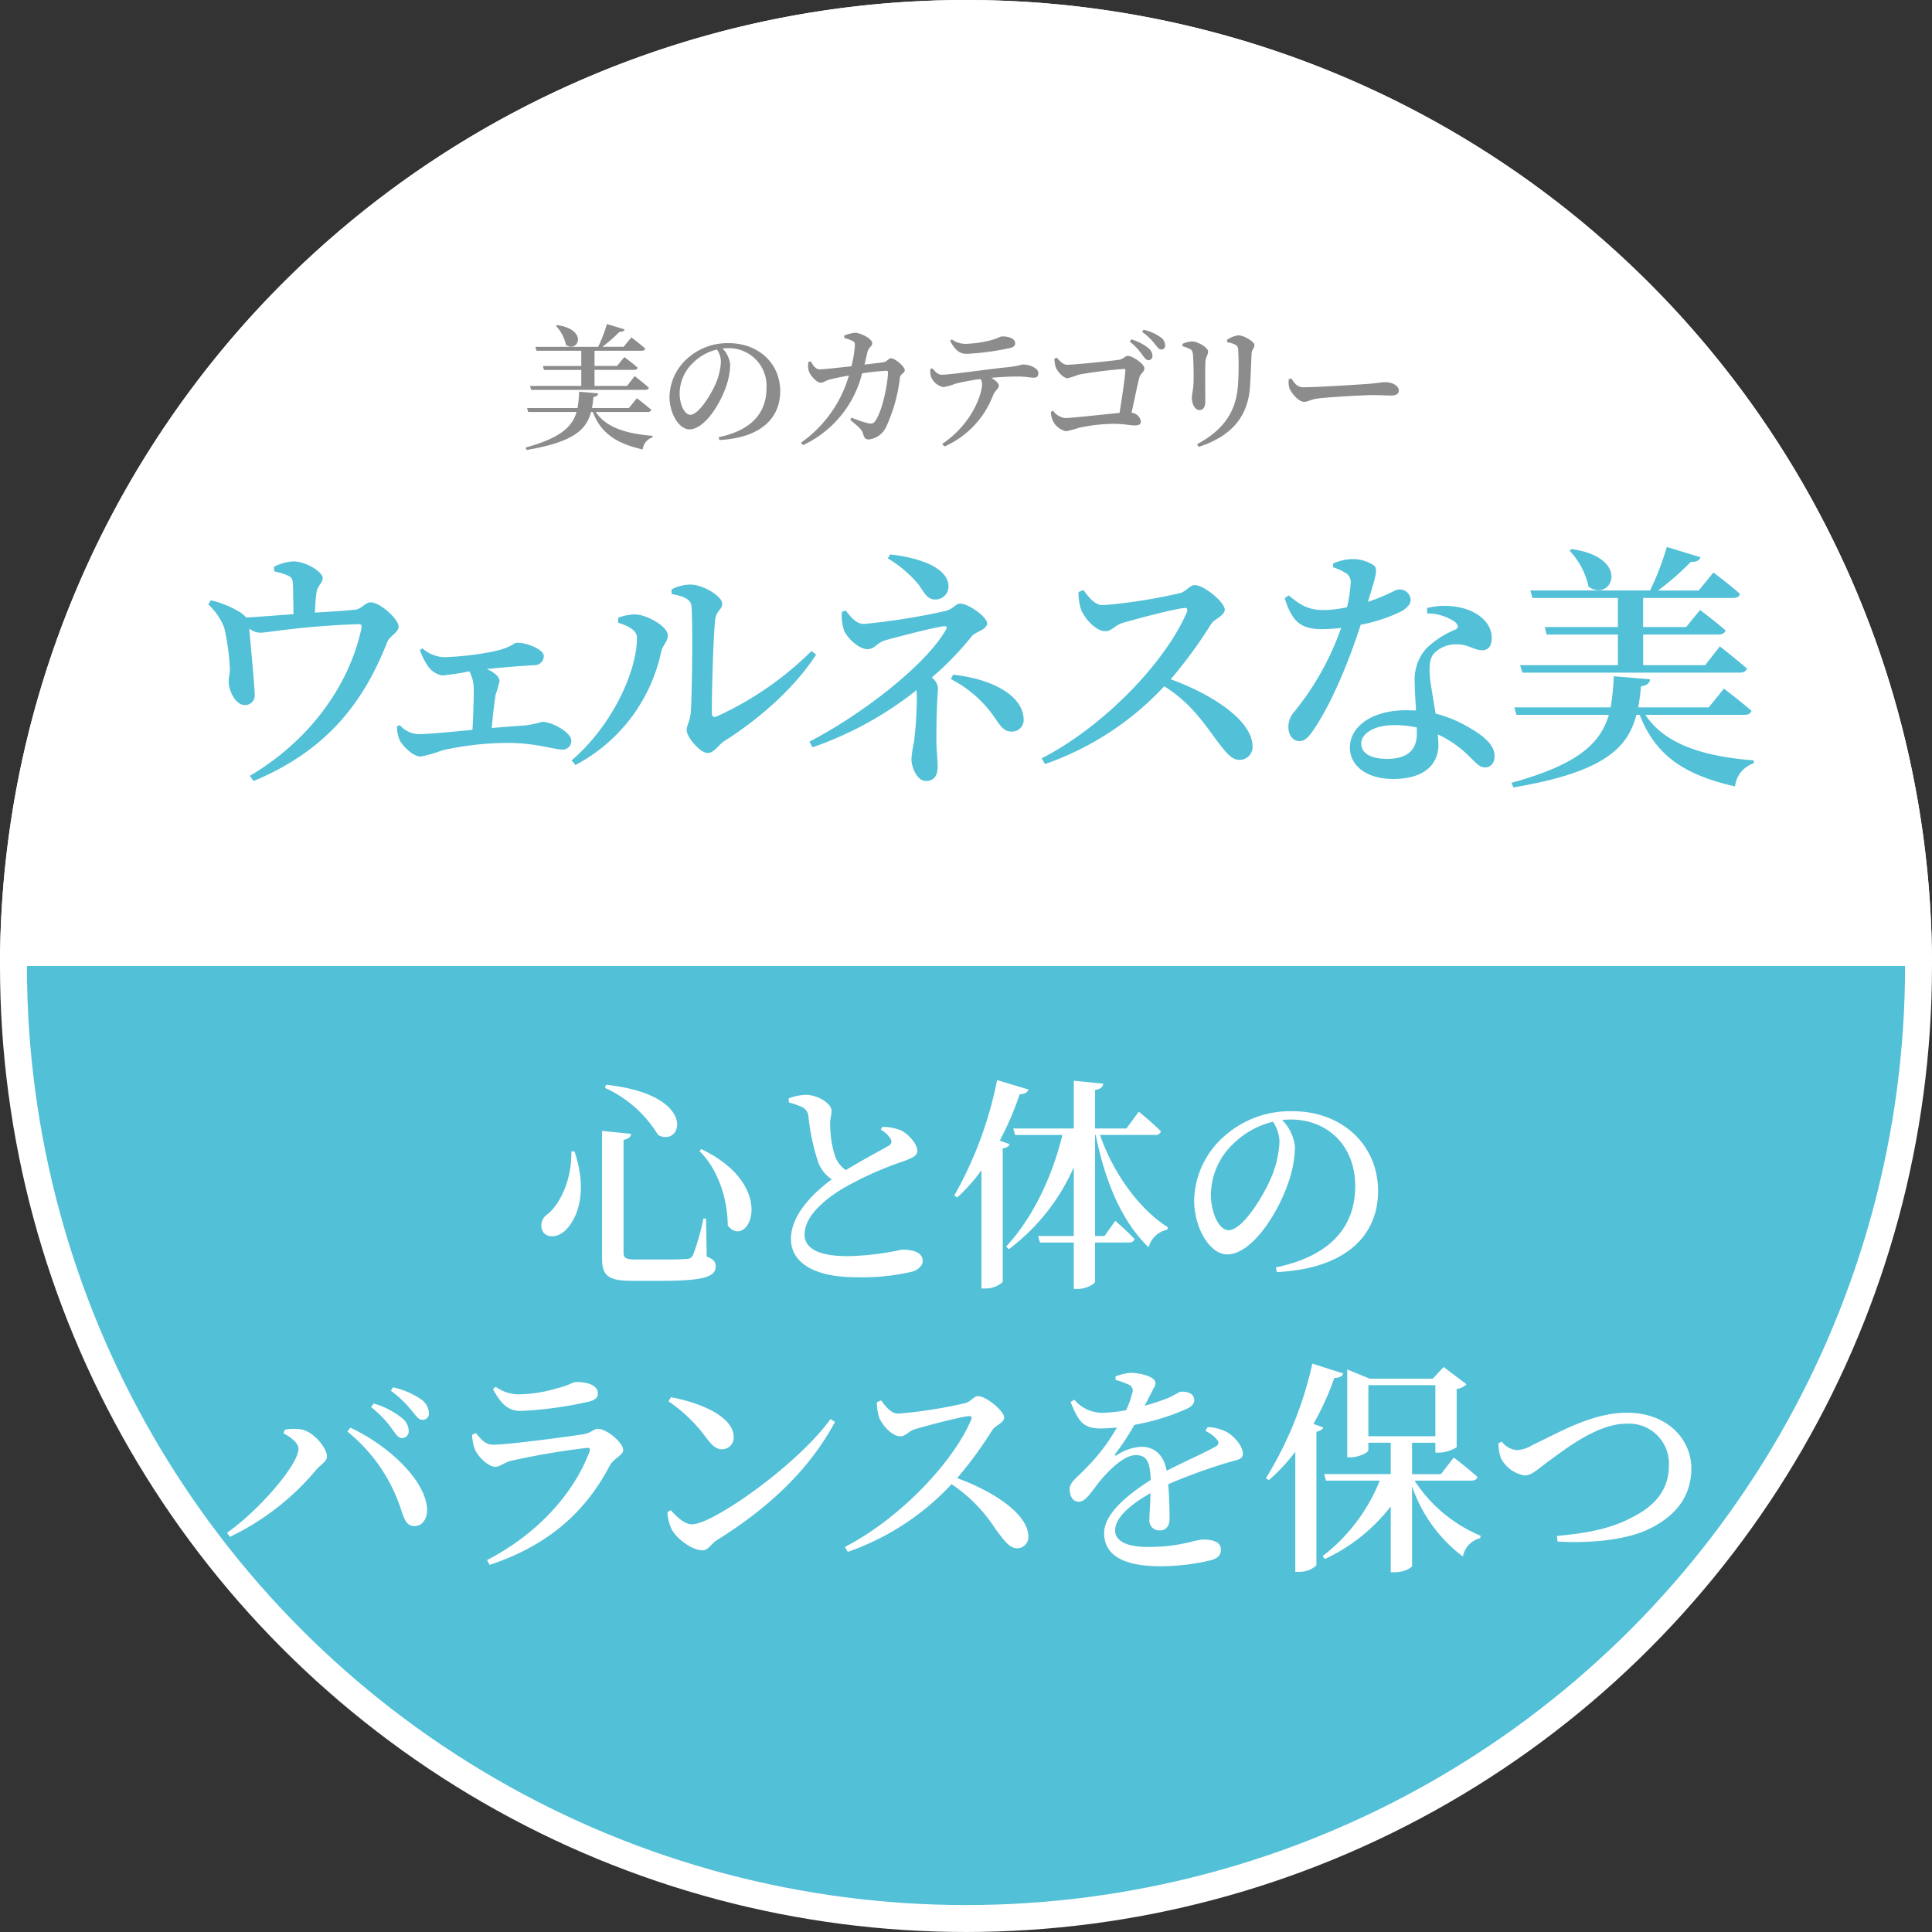 <?xml version="1.0" encoding="utf-8"?>
<svg xmlns="http://www.w3.org/2000/svg" width="286.951" height="286.951" viewBox="0 0 286.951 286.951">
  <rect x="0" y="0" width="286.951" height="286.951" fill="#333333" stroke="none"/>
  <defs>
    <style>
      .cls-1, .cls-3 {
        fill: #52c0d7;
      }

      .cls-1, .cls-2 {
        stroke: #fff;
        stroke-miterlimit: 10;
        stroke-width: 4px;
      }

      .cls-2, .cls-5 {
        fill: #fff;
      }

      .cls-4 {
        fill: #8c8c8c;
      }
    </style>
  </defs>
  <g id="グループ_2881" data-name="グループ 2881" transform="translate(-804.316 -6266.56)">
    <circle id="楕円形_785" data-name="楕円形 785" class="cls-1" cx="141.475" cy="141.475" r="141.475" transform="translate(806.316 6268.56)"/>
    <path id="パス_6329" data-name="パス 6329" class="cls-2" d="M806.316,6410.035a141.475,141.475,0,0,1,282.951,0"/>
    <g id="グループ_2877" data-name="グループ 2877">
      <path id="パス_6330" data-name="パス 6330" class="cls-3" d="M838.276,6367.839c-.039-.421.152-1.071.191-1.8a34.823,34.823,0,0,0-.842-6.233,9.4,9.4,0,0,0-2.37-3.479l.382-.612a15.158,15.158,0,0,1,3.977,1.567,4.222,4.222,0,0,1,1.262.995c2.141-.115,4.818-.344,7.036-.5l-.077-4.245c-.038-.8-.076-1.147-.688-1.453a9.148,9.148,0,0,0-2.1-.65l-.038-.688a7.3,7.3,0,0,1,2.829-.8c1.989,0,4.4,1.606,4.4,2.447,0,.88-.765,1.033-.918,2.218-.115.765-.191,1.912-.23,2.944,2.218-.153,4.666-.268,6.119-.459.764-.114,1.414-1.07,2.141-1.07,1.453,0,4.168,2.524,4.168,3.594,0,.88-1.338,1.415-1.683,2.294-3.709,9.484-9.406,16.29-19.845,20.649l-.574-.764c8.527-5.01,14.646-13.04,16.557-21.8.115-.612.038-.765-.535-.727-8.6.306-13.269,1.262-14.454,1.262a2.66,2.66,0,0,1-1.644-.612c.152,1.912.8,8.642.8,9.751a1.412,1.412,0,0,1-1.454,1.606C839.346,6371.318,838.314,6369.215,838.276,6367.839Z"/>
      <path id="パス_6331" data-name="パス 6331" class="cls-3" d="M867.758,6365.315a9.091,9.091,0,0,1-1.07-2.218l.382-.23a5.17,5.17,0,0,0,3.174,1.3,44.019,44.019,0,0,0,6.309-.651c3.862-.65,3.9-1.491,4.589-1.491,1.529,0,3.938,1.033,3.938,1.95a1.351,1.351,0,0,1-1.415,1.377c-1.108.076-3.785.229-7.035.574,1.07.5,1.873,1.108,1.873,1.8a15.132,15.132,0,0,1-.573,1.988c-.192,1.186-.421,3.1-.574,4.971,1.912-.153,3.709-.306,5.009-.382a18.842,18.842,0,0,0,2.486-.536c1.491,0,4.321,1.606,4.321,2.792a1.285,1.285,0,0,1-1.339,1.338c-1.108,0-3.9-.956-7.8-.994a44.536,44.536,0,0,0-10.057,1.109,17.363,17.363,0,0,1-3.212.917c-1.109,0-2.791-1.682-3.135-2.562a4.948,4.948,0,0,1-.345-1.95l.421-.153a3.82,3.82,0,0,0,2.791,1.339c1.262,0,4.551-.306,7.992-.65.115-1.874.191-4.283.191-5.813a5.483,5.483,0,0,0-.65-2.867,37.848,37.848,0,0,1-4.053.612A3.332,3.332,0,0,1,867.758,6365.315Z"/>
      <path id="パス_6332" data-name="パス 6332" class="cls-3" d="M898.923,6361.261c0-1.223-1.644-1.835-2.791-2.217v-.727a7.076,7.076,0,0,1,2.638-.5c1.606.077,4.742,1.759,4.742,3.135,0,.918-.8,1.453-.994,2.409a24.856,24.856,0,0,1-12.734,16.826l-.573-.689C895.138,6374.454,898.923,6366.385,898.923,6361.261Zm7.38,13.767c0-.766.459-1.186.612-2.677.153-1.989.344-12.007.115-15.678-.038-1.033-1.071-1.568-2.945-1.874l-.038-.688a5.978,5.978,0,0,1,2.83-.726c1.835,0,4.7,1.72,4.7,2.829,0,.918-.879,1.032-1.032,2.371-.268,2.027-.536,11.089-.5,13.881,0,.535.267.688.726.5a48.4,48.4,0,0,0,14.072-9.713l.688.535c-3.25,5.048-8.718,9.751-13.651,12.849-.88.573-1.491,1.758-2.447,1.758C908.254,6378.392,906.3,6375.983,906.3,6375.028Z"/>
      <path id="パス_6333" data-name="パス 6333" class="cls-3" d="M939.686,6379.31a16.177,16.177,0,0,1,.382-2.524,57.2,57.2,0,0,0,.421-6.653l-.038-1.071A52.235,52.235,0,0,1,925,6377.551l-.459-.841c7.839-4.054,17.284-11.4,20.229-16.557.267-.459.229-.612-.268-.574-1.262.115-6.768,1.53-8.757,2.1-1.223.383-1.529,1.3-2.562,1.3-1.147.038-2.982-1.491-3.518-2.829a6.994,6.994,0,0,1-.306-2.715l.574-.192c.765.994,1.568,1.989,2.715,1.989a98.43,98.43,0,0,0,12.045-1.912c1.338-.344,1.53-1.109,2.218-1.109,1.224,0,4.015,1.95,4.015,2.944,0,.918-1.759,1.262-2.256,1.874a44.5,44.5,0,0,1-5.965,6.156,2.216,2.216,0,0,1,.917,1.492c0,.955-.229,2.371-.229,7.839,0,1.338.191,2.944.191,3.785,0,1.033-.229,2.256-1.759,2.256C940.527,6382.56,939.686,6380.5,939.686,6379.31Zm1.07-25.925a17.926,17.926,0,0,0-4.588-3.9l.382-.574c4.168.459,8.642,1.912,8.642,4.78a1.926,1.926,0,0,1-1.95,1.912C942.095,6355.6,941.713,6354.8,940.756,6353.385Zm11.587,20.189a17.718,17.718,0,0,0-6.807-6.156l.345-.65c5.735.612,10.477,3.1,10.477,6.73a1.722,1.722,0,0,1-1.759,1.72C953.758,6375.218,953.261,6374.913,952.343,6373.574Z"/>
      <path id="パス_6334" data-name="パス 6334" class="cls-3" d="M984.732,6376.136c-2.065-2.868-3.977-5.43-7.495-7.647a43.726,43.726,0,0,1-17.705,11.547l-.5-.84c9.024-4.627,18.278-14.072,21.567-21.72.191-.535-.039-.65-.459-.612-2.027.268-7.113,1.644-9.1,2.218-1.224.382-1.529,1.223-2.562,1.223-1.453,0-3.135-1.988-3.594-3.212a8.094,8.094,0,0,1-.383-2.6l.727-.306c.765,1.033,1.644,2.257,2.944,2.257a79.492,79.492,0,0,0,11.434-1.8c.879-.229,1.453-1.185,2.141-1.185,1.415,0,4.474,2.562,4.474,3.632,0,.918-1.53,1.415-1.989,2.1a68.046,68.046,0,0,1-6.041,8.259c6.232,2.256,12.159,6.157,12.159,9.98a1.908,1.908,0,0,1-1.911,1.989C987.141,6379.425,986.338,6378.239,984.732,6376.136Z"/>
      <path id="パス_6335" data-name="パス 6335" class="cls-3" d="M995.132,6355.411l.574-.421c1.644,1.3,2.715,2.18,5.238,2.18a17.254,17.254,0,0,0,3.442-.421,21.13,21.13,0,0,0,.535-3.556,1.537,1.537,0,0,0-.879-1.606,8.021,8.021,0,0,0-1.721-.765v-.573a7.661,7.661,0,0,1,2.753-.65,5.706,5.706,0,0,1,3.212.879c.765.5.421,1.491-.8,5.469,3.136-1.033,4.015-1.836,4.627-1.836a1.626,1.626,0,0,1,1.721,1.529c0,.765-.688,1.262-1.224,1.644a23.636,23.636,0,0,1-6.194,2.065c-1.262,3.939-3.748,10.669-6.769,15.258-.8,1.223-1.414,2.027-2.332,2.027-1.071,0-1.644-1.033-1.644-2.1a3.371,3.371,0,0,1,.841-2.218,41.252,41.252,0,0,0,7-12.5,25.11,25.11,0,0,1-2.829.192C997.618,6360,996.241,6359.006,995.132,6355.411Zm9.675,22.178c0-2.982,3.059-5.544,8.412-5.544l1.415.038c-.076-1.377-.191-2.791-.191-4.015a7.019,7.019,0,0,1,1.682-5.162,13.4,13.4,0,0,1,4.436-2.868c.459-.306.306-.727-.191-1.147a7.409,7.409,0,0,0-4.092-1.224v-.8a10.777,10.777,0,0,1,5.66.115c2.485.8,3.938,2.447,3.938,4.321,0,1.108-.421,1.835-1.415,1.835-1.262,0-2.1-.956-4.015-.879a4.53,4.53,0,0,0-3.174,1.376c-.688.841-.688,2.1-.573,3.556.115,1.109.5,3.213.841,5.354a18.992,18.992,0,0,1,5.277,2.256c2.18,1.262,3.48,2.6,3.48,4.015,0,1.185-.65,1.72-1.415,1.72-.956,0-1.491-.879-2.677-1.949a15.9,15.9,0,0,0-4.321-2.945l.077,1.492c0,3.288-2.524,5.124-6.692,5.124C1007.139,6382.255,1004.807,6380.19,1004.807,6377.589Zm6.577-3.327c-3.289,0-4.895,1.454-4.895,2.715,0,1.3,1.147,2.295,3.862,2.295,3.174,0,4.4-1.491,4.4-3.709v-.956A15.4,15.4,0,0,0,1011.384,6374.262Z"/>
      <path id="パス_6336" data-name="パス 6336" class="cls-3" d="M1049.393,6367.456c-.038.535-.459.918-1.338,1.033-.115,1.108-.23,2.141-.421,3.135h10.477l2.256-2.791s2.524,1.95,4.092,3.288c-.115.421-.5.612-1.033.612H1048.7c2.983,4.512,8.91,6.194,16.1,6.768v.421a4.1,4.1,0,0,0-2.791,3.442c-7.189-1.645-11.74-4.36-14.149-10.631h-.5c-1.3,5.009-4.933,8.527-18.278,10.783l-.268-.688c9.828-2.715,13.193-5.812,14.455-10.1h-13.728l-.306-1.109h14.3A33.1,33.1,0,0,0,1044,6367Zm7.495-18.125c-.153.459-.651.726-1.454.688a40.1,40.1,0,0,1-4.856,4.245h6.042l2.179-2.677s2.448,1.836,3.939,3.174c-.076.42-.459.612-1.032.612H1048.36v4.321h6.386l2.065-2.524s2.333,1.721,3.786,3.021c-.115.421-.5.611-1.033.611h-11.2v4.551h9.216l2.18-2.791s2.485,1.95,4.015,3.288c-.115.421-.5.612-1.033.612h-32.311l-.345-1.109h14.531V6360.8h-10.592l-.268-1.108h10.86v-4.321h-12.7l-.306-1.109h17.781a40.727,40.727,0,0,0,2.485-6.462Zm-16.634,4.359a11.191,11.191,0,0,0-2.83-5.353l.344-.229C1046.793,6349.446,1043.619,6356.137,1040.254,6353.69Z"/>
    </g>
    <g id="グループ_2879" data-name="グループ 2879">
      <g id="グループ_2878" data-name="グループ 2878">
        <path id="パス_6337" data-name="パス 6337" class="cls-4" d="M893.159,6324.983c-.021.28-.241.48-.7.54-.06.581-.12,1.122-.22,1.643h5.489l1.182-1.462s1.323,1.021,2.144,1.723c-.06.22-.26.32-.541.32H892.8c1.562,2.365,4.668,3.246,8.435,3.546v.221a2.144,2.144,0,0,0-1.463,1.8c-3.767-.862-6.151-2.284-7.413-5.57h-.26c-.682,2.625-2.585,4.468-9.577,5.65l-.14-.361c5.149-1.422,6.912-3.045,7.573-5.289H882.76l-.16-.581h7.493a17.434,17.434,0,0,0,.241-2.424Zm3.926-9.5c-.08.24-.34.38-.761.36a20.985,20.985,0,0,1-2.545,2.225h3.166l1.142-1.4s1.282.962,2.064,1.663c-.041.221-.241.321-.541.321h-6.992v2.263h3.345l1.082-1.322s1.222.9,1.984,1.583c-.06.22-.261.32-.541.32h-5.87v2.385h4.828l1.142-1.463s1.3,1.022,2.1,1.723c-.061.221-.261.321-.541.321h-16.93l-.18-.581h7.613V6321.5H885.1l-.14-.581h5.69v-2.263H884l-.161-.581h9.317a21.528,21.528,0,0,0,1.3-3.386Zm-8.715,2.284a5.859,5.859,0,0,0-1.482-2.805l.18-.12C891.8,6315.546,890.133,6319.052,888.37,6317.77Z"/>
        <path id="パス_6338" data-name="パス 6338" class="cls-4" d="M918.158,6324.221a5.6,5.6,0,0,0-5.77-5.95c-.241,0-.5.02-.762.04a4.048,4.048,0,0,1,1.142,2.384,10.2,10.2,0,0,1-.661,3.406c-.861,2.484-3.145,6.231-5.409,6.231-1.5,0-2.945-2.3-2.945-4.869a7.863,7.863,0,0,1,2.825-5.81,8.841,8.841,0,0,1,5.99-2.123c4.388,0,7.633,2.985,7.633,7.152,0,3.586-2.424,6.892-9.055,7.232l-.081-.42C916.054,6330.452,918.158,6327.767,918.158,6324.221Zm-11-3.686a6.331,6.331,0,0,0-1.9,4.428c0,1.742.762,3.205,1.583,3.205,1.222,0,3.025-2.925,3.727-4.528a9.2,9.2,0,0,0,.821-3.386,3.369,3.369,0,0,0-.581-1.783A7.573,7.573,0,0,0,907.159,6320.535Z"/>
        <path id="パス_6339" data-name="パス 6339" class="cls-4" d="M930.4,6322.338c-1.041.18-2.324.441-2.885.6-.6.16-.881.461-1.322.461-.6,0-1.5-1.062-1.723-1.663a2.815,2.815,0,0,1-.08-1.423l.34-.08c.361.581.7,1.182,1.343,1.182.561,0,2.584-.22,4.708-.461a18.182,18.182,0,0,0,.5-3.025c.02-.4-.04-.581-.321-.721a5.731,5.731,0,0,0-1.242-.441l-.02-.361a5.622,5.622,0,0,1,1.583-.42c.982.02,2.584.941,2.584,1.523,0,.561-.521.561-.721,1.362l-.421,1.843,2.765-.341c.561-.06.782-.6,1.182-.6.541,0,2.024,1.2,2.024,1.763,0,.481-.621.461-.721,1.142a24.042,24.042,0,0,1-2.024,7.253,3.274,3.274,0,0,1-2.585,1.9c-.5,0-.681-.22-.841-.781-.18-.721-.721-1.122-1.923-2.124l.18-.34a17,17,0,0,0,2.484.841c.521.1.722.06,1-.28,1.182-1.543,1.943-5.991,1.943-7.273,0-.16-.08-.241-.22-.241a30.723,30.723,0,0,0-3.626.381,16.021,16.021,0,0,1-8.775,10.659l-.3-.361A18.485,18.485,0,0,0,930.4,6322.338Z"/>
        <path id="パス_6340" data-name="パス 6340" class="cls-4" d="M942.613,6322.558a3.031,3.031,0,0,1-.12-1.182l.281-.12c.461.521.841.962,1.4.962,1.362,0,6.912-.842,10.038-1.143a16.07,16.07,0,0,0,2-.38c1.062,0,2.324.561,2.324,1.262,0,.521-.22.7-.721.7-.4,0-1.3-.18-2.384-.18-.9,0-2.325.06-3.887.2.641.381,1.122.782,1.122,1.163,0,.46-.5.621-.862,1.442a13.529,13.529,0,0,1-7.212,7.593l-.341-.381c4.568-3.065,5.93-7.532,5.93-8.9a1.157,1.157,0,0,0-.26-.741,35.348,35.348,0,0,0-3.726.7,7.3,7.3,0,0,1-1.8.5A2.552,2.552,0,0,1,942.613,6322.558Zm2.825-5.369.241-.221a3.518,3.518,0,0,0,2.083.662,16.753,16.753,0,0,0,3.727-.541c1.082-.281,1.362-.561,1.7-.561,1.122,0,1.9.38,1.9,1.022,0,.36-.22.6-.861.721a38.18,38.18,0,0,1-6.352.841C946.741,6319.112,946.12,6318.451,945.438,6317.189Z"/>
        <path id="パス_6341" data-name="パス 6341" class="cls-4" d="M960.682,6329.05a3.555,3.555,0,0,1-.281-1.323l.321-.16a2.549,2.549,0,0,0,1.843,1.082c.861,0,5.69-.541,8.034-.762.36-2.243.8-5.169.861-6.291.02-.16-.04-.24-.2-.24a67.539,67.539,0,0,0-6.712.841,12.766,12.766,0,0,1-1.663.542c-.621,0-1.562-1.022-1.783-1.684a4.765,4.765,0,0,1-.18-1.241l.341-.121c.54.521.881,1.042,1.582,1.042,1.062,0,6.432-.561,7.573-.721.8-.1.942-.6,1.423-.6.641,0,2.444,1.162,2.444,1.863,0,.521-.6.761-.761,1.4-.261,1.022-.7,3.146-1.142,5.189a1.526,1.526,0,0,1,1.382,1.3c0,.4-.28.581-.9.581-.661,0-1.663-.241-3.246-.241a26.207,26.207,0,0,0-5.089.6,12.247,12.247,0,0,1-1.883.5A2.877,2.877,0,0,1,960.682,6329.05Zm13.262-9.837a10.157,10.157,0,0,0-1.823-1.924l.221-.321a7.235,7.235,0,0,1,2.524,1.283,1.537,1.537,0,0,1,.621,1.162.605.605,0,0,1-.621.641C974.546,6320.054,974.285,6319.693,973.944,6319.213Zm1.844-1.623a8.782,8.782,0,0,0-1.844-1.744l.221-.3a6.789,6.789,0,0,1,2.464,1.062,1.509,1.509,0,0,1,.741,1.242.558.558,0,0,1-.581.621C976.409,6318.471,976.208,6318.071,975.788,6317.59Z"/>
        <path id="パス_6342" data-name="パス 6342" class="cls-4" d="M981.334,6325.644c0-.521.241-1.182.261-2.685.02-.962-.02-3-.1-3.787-.061-.44-.121-.6-.421-.761a5.538,5.538,0,0,0-1.122-.421v-.36a4.137,4.137,0,0,1,1.4-.361c.822,0,2.4.882,2.4,1.523,0,.461-.34.721-.4,1.5-.06.862-.02,4.769-.02,5.89,0,.942-.361,1.283-.9,1.283C981.855,6327.467,981.334,6326.625,981.334,6325.644Zm6.852-1.863a44.736,44.736,0,0,0,.04-5.149c-.02-.421-.06-.662-.44-.882a4.3,4.3,0,0,0-1.2-.361l-.02-.36a3.807,3.807,0,0,1,1.663-.662c.821,0,2.4.922,2.4,1.443,0,.481-.38.641-.42,1.262-.06,1.182-.141,3.506-.221,4.729-.26,4.748-2.885,7.593-7.653,9.135l-.22-.4C985.942,6330.472,987.906,6327.807,988.186,6323.781Z"/>
        <path id="パス_6343" data-name="パス 6343" class="cls-4" d="M995.836,6324.241a3.118,3.118,0,0,1-.1-1.362l.361-.12c.521.741.862,1.322,1.843,1.322,1.984,0,8.435-.421,9.537-.5,1.342-.1,2.1-.26,2.6-.26,1,0,2,.521,2,1.242,0,.481-.381.741-1.142.741s-1.463-.06-2.8-.06c-1.4,0-6.371.3-7.894.481-1.322.14-1.582.521-2.264.521C997.278,6326.245,996.176,6325.083,995.836,6324.241Z"/>
      </g>
    </g>
    <g id="グループ_2880" data-name="グループ 2880">
      <path id="パス_6344" data-name="パス 6344" class="cls-5" d="M889.64,6437.562c2,5.957.466,9.851-1.2,11.581-1.1,1.2-2.729,1.4-3.461.4a1.951,1.951,0,0,1,.6-2.6c1.863-1.431,3.694-5.125,3.594-9.352Zm8.419-2.6c-.066.433-.366.766-1.131.9v16.706c0,.8.3,1.065,1.83,1.065h4.027c1.631,0,2.929-.033,3.5-.1a.949.949,0,0,0,.965-.566,33.116,33.116,0,0,0,1.531-5.424h.4l.1,5.657c1.031.4,1.331.766,1.331,1.432,0,1.5-1.5,2.163-8.087,2.163h-4.226c-3.528,0-4.56-.633-4.56-3.329v-18.936Zm3.994.167a17.768,17.768,0,0,0-7.887-6.989l.166-.466C908.243,6429.176,905.614,6437.1,902.053,6435.133Zm10.35,13.444c0-3.028-.965-7.853-4.193-11.048l.266-.3C920.157,6442.854,915.365,6452.371,912.4,6448.577Z"/>
      <path id="パス_6345" data-name="パス 6345" class="cls-5" d="M921.794,6450.574c0-3.76,3.627-7.055,6.057-8.852a5.249,5.249,0,0,1-2-2.5,32.18,32.18,0,0,1-1.464-6.856,1.667,1.667,0,0,0-1-1.4,11.481,11.481,0,0,0-1.9-.666l-.033-.6a7.816,7.816,0,0,1,2.5-.532c1.93,0,3.861,1.364,3.861,2.329.033.632-.233,1.2-.2,2.03a16.091,16.091,0,0,0,.665,4.559,4.163,4.163,0,0,0,1.664,2.264c2.4-1.465,5.358-3.029,6.323-3.595a.688.688,0,0,0,.366-.965,3.659,3.659,0,0,0-1.5-1.431l.233-.432a7.592,7.592,0,0,1,2.795.532c1.265.666,2.4,2.1,2.4,3.028,0,.733-.7,1.065-2.2,1.6a50.089,50.089,0,0,0-8.686,3.894c-2.829,1.664-5.857,4.193-5.857,6.922,0,2,1.9,3.228,6.423,3.228a41.3,41.3,0,0,0,8.02-.965c1.664,0,3.095.366,3.095,1.73,0,.6-.6,1.2-1.4,1.5a32.285,32.285,0,0,1-8.519.865C925.654,6456.265,921.794,6454.335,921.794,6450.574Z"/>
      <path id="パス_6346" data-name="パス 6346" class="cls-5" d="M953.249,6437.13v19.834a3.727,3.727,0,0,1-2.563.965h-.6v-17.571a25.126,25.126,0,0,1-3.6,4.06l-.432-.3a57.265,57.265,0,0,0,6.356-17.139l4.659,1.4c-.133.4-.532.7-1.3.7a46.139,46.139,0,0,1-2.962,6.889l1.465.532C954.148,6436.83,953.848,6437.03,953.249,6437.13Zm19.568,13.444c-.066.366-.4.533-.865.533H966.96v5.79c0,.366-1.331,1.1-2.529,1.1H963.8v-6.889h-5.025l-.266-.965H963.8v-10.217a30.676,30.676,0,0,1-9.65,12.18l-.4-.4c4.027-4.326,6.922-10.583,8.353-16.573h-7.022l-.266-.965H963.8v-7.089l4.394.432c-.1.5-.367.8-1.232.933v5.724h4.659l1.831-2.5s2.1,1.7,3.294,2.928a.8.8,0,0,1-.865.533h-8.187c2.064,5.923,5.991,11.148,10.084,13.711l-.1.366a3.612,3.612,0,0,0-2.762,2.6c-3.761-3.561-6.39-9.352-7.854-16.673h-.1v15.009h1.4l1.6-2.263S971.786,6449.476,972.817,6450.574Z"/>
      <path id="パス_6347" data-name="パス 6347" class="cls-5" d="M1005.6,6442.72c0-6.023-4.127-9.884-9.585-9.884-.4,0-.832.034-1.264.067a6.727,6.727,0,0,1,1.9,3.96,16.965,16.965,0,0,1-1.1,5.658c-1.431,4.126-5.225,10.35-8.985,10.35-2.5,0-4.892-3.827-4.892-8.087a13.064,13.064,0,0,1,4.692-9.651,14.686,14.686,0,0,1,9.951-3.528c7.288,0,12.679,4.959,12.679,11.881,0,5.957-4.027,11.448-15.042,12.014l-.133-.7C1002.109,6453.07,1005.6,6448.611,1005.6,6442.72Zm-18.271-6.123a10.518,10.518,0,0,0-3.161,7.355c0,2.9,1.264,5.325,2.629,5.325,2.03,0,5.025-4.859,6.19-7.522a15.265,15.265,0,0,0,1.364-5.624,5.608,5.608,0,0,0-.965-2.962A12.588,12.588,0,0,0,987.333,6436.6Z"/>
      <path id="パス_6348" data-name="パス 6348" class="cls-5" d="M848.647,6481.742c0-.865-1.132-1.731-2.23-2.3l.2-.533a7.362,7.362,0,0,1,2.3-.066c1.9.233,3.96,2.762,3.96,4.027,0,.765-.9,1.2-1.6,2a38.159,38.159,0,0,1-12.813,9.951l-.433-.6C842.856,6490.827,848.647,6484.072,848.647,6481.742Zm15.242,9.052a24.626,24.626,0,0,0-7.987-11.615l.465-.565c5.259,2.429,11.049,7.521,11.382,11.98.1,1.465-.7,2.629-1.83,2.629C864.787,6493.257,864.388,6492.358,863.889,6490.794Zm-1.4-12.08a15.409,15.409,0,0,0-3.062-3.162l.4-.532a11.806,11.806,0,0,1,4.159,2.13,2.5,2.5,0,0,1,1.032,1.93.987.987,0,0,1-1.032,1.065C863.456,6480.145,863.09,6479.546,862.491,6478.714Zm2.928-2.7a16.464,16.464,0,0,0-3.061-2.9l.333-.5a11.494,11.494,0,0,1,4.126,1.763,2.534,2.534,0,0,1,1.2,2.03.912.912,0,0,1-.965,1.032C866.451,6477.449,866.085,6476.817,865.419,6476.018Z"/>
      <path id="パス_6349" data-name="パス 6349" class="cls-5" d="M891.883,6482.141c.133-.4,0-.565-.4-.532a111.8,111.8,0,0,0-11.315,1.93c-1,.266-1.564.866-2.3.866-1.165,0-2.729-1.731-3.062-2.7a6.716,6.716,0,0,1-.366-2.03l.566-.267c.832,1.032,1.431,1.731,2.6,1.731,2,0,10.949-1.165,13.378-1.564,1.132-.167,1.5-.8,2.163-.8,1.232,0,3.728,2.03,3.728,3.162,0,.765-1.431,1.231-2.03,2.362-3.195,6.124-8.453,11.615-17.8,14.677l-.4-.7C884.495,6494.222,889.686,6488.032,891.883,6482.141Zm-14.344-9.251.4-.366a5.835,5.835,0,0,0,3.494,1.131,20.7,20.7,0,0,0,5.624-.9c1.831-.433,2.263-.932,2.862-.932,1.9,0,3.2.6,3.2,1.7,0,.6-.366,1-1.431,1.232a56.4,56.4,0,0,1-10.05,1.364C879.736,6476.118,878.7,6475.02,877.539,6472.89Z"/>
      <path id="パス_6350" data-name="パス 6350" class="cls-5" d="M904.136,6493.822a7.153,7.153,0,0,1-.7-2.662l.5-.3c.865.932,2,2.1,3.162,2.1,3.128,0,15.807-8.952,20.566-15.641l.666.433c-3.861,7.221-9.984,12.845-17.505,17.538-.9.566-1.3,1.531-2.163,1.531C907,6496.818,904.835,6495.021,904.136,6493.822Zm5.125-13.644a22.894,22.894,0,0,0-5.658-5.491l.366-.6c4.227.765,9.318,2.829,9.318,5.923a1.714,1.714,0,0,1-1.73,1.8C910.692,6481.809,910.126,6481.309,909.261,6480.178Z"/>
      <path id="パス_6351" data-name="パス 6351" class="cls-5" d="M952.164,6493.656a22.49,22.49,0,0,0-6.522-6.656,38.061,38.061,0,0,1-15.409,10.051l-.432-.732c7.854-4.027,15.907-12.247,18.769-18.9.167-.466-.033-.566-.4-.532-1.764.232-6.19,1.43-7.921,1.93-1.065.332-1.331,1.065-2.229,1.065-1.265,0-2.729-1.731-3.129-2.8a7.093,7.093,0,0,1-.332-2.263l.632-.266c.666.9,1.431,1.963,2.563,1.963a69.091,69.091,0,0,0,9.95-1.564c.766-.2,1.265-1.031,1.864-1.031,1.231,0,3.893,2.229,3.893,3.161,0,.8-1.331,1.231-1.73,1.83a59.237,59.237,0,0,1-5.258,7.189c5.424,1.963,10.583,5.358,10.583,8.686a1.66,1.66,0,0,1-1.664,1.73C954.261,6496.518,953.562,6495.487,952.164,6493.656Z"/>
      <path id="パス_6352" data-name="パス 6352" class="cls-5" d="M963.319,6474.787l.566-.333a5.405,5.405,0,0,0,4.493,1.93,23.418,23.418,0,0,0,3.194-.366,13.118,13.118,0,0,0,.9-2.529.947.947,0,0,0-.5-1.265,10.04,10.04,0,0,0-1.964-.7v-.532a7.71,7.71,0,0,1,2.23-.533c1.231,0,3.694.5,3.694,1.531,0,.466-.266.7-.6,1.4l-1,1.963c1.4-.4,2.662-.832,3.494-1.164,1.231-.533,1.531-.932,2-.932,1,0,1.864.333,1.864,1.264,0,.467-.3.9-1.065,1.265a33.53,33.53,0,0,1-7.821,2.4,35.436,35.436,0,0,1-2.829,4.293c-.133.2-.033.366.233.2a7.072,7.072,0,0,1,3.628-1.231c2.063,0,3.361,1.331,3.76,3.561,2.5-1.3,5.491-2.6,7.189-3.561.565-.3.665-.666.2-1.165a5.3,5.3,0,0,0-1.631-1.2l.333-.566a6.766,6.766,0,0,1,2.962.8c1.032.632,2.263,2.03,2.263,3.161,0,.832-.7.866-2.2,1.3a82.382,82.382,0,0,0-8.886,3.228c.166,1.9.2,3.994.2,5.158,0,1-.5,1.7-1.431,1.7a1.457,1.457,0,0,1-1.564-1.6c0-.866.133-2.33.166-3.928-2.962,1.664-5.258,3.628-5.258,5.525,0,1.53,1.63,2.463,4.859,2.463,4.958,0,6.889-1.1,8.319-1.1s2.53.4,2.53,1.465c0,.765-.3,1.264-1.465,1.6a32.437,32.437,0,0,1-7.487.9c-6.357,0-8.387-2.163-8.387-4.925,0-2.795,3.328-5.624,6.922-7.887-.1-2.662-.565-3.694-2.229-3.694-1.731,0-3.861,2.163-5.125,3.628-1.2,1.4-2.2,3.261-3.262,3.294-.932.033-1.4-.765-1.431-1.864,0-1.065,1.165-1.764,2.529-3.228a28.382,28.382,0,0,0,4.493-5.924c-.832.067-1.664.134-2.5.134C965.016,6478.714,964.417,6477.416,963.319,6474.787Z"/>
      <path id="パス_6353" data-name="パス 6353" class="cls-5" d="M999.833,6479.213v19.835a3.577,3.577,0,0,1-2.563.964H996.7v-17.837a26.582,26.582,0,0,1-3.927,4.226l-.432-.3a54.824,54.824,0,0,0,6.889-17.006l4.592,1.464c-.133.4-.565.666-1.331.666a41.22,41.22,0,0,1-3.095,6.822l1.464.532C1000.731,6478.88,1000.432,6479.08,999.833,6479.213Zm23.928,6.722c-.1.367-.433.533-.932.533h-8.42a21.573,21.573,0,0,0,9.818,8.187l-.067.366a3.431,3.431,0,0,0-2.562,2.728,21.8,21.8,0,0,1-7.555-10.449v11.814c0,.233-1.032.965-2.6.965h-.566v-9.784a26.421,26.421,0,0,1-9.784,7.82l-.332-.432a26.615,26.615,0,0,0,8.486-11.215h-7.987l-.266-.965h9.883v-4.66h-3.327v1.132c0,.3-1.365,1.032-2.7,1.032h-.433v-13.046l3.328,1.364h9.385l1.6-1.73,3.4,2.562a2.4,2.4,0,0,1-1.464.7v8.652a5.135,5.135,0,0,1-2.629.8h-.533v-1.465h-3.461v4.66h4.293l1.9-2.463S1022.43,6484.7,1023.761,6485.935Zm-16.207-13.644v7.588h9.95v-7.588Z"/>
      <path id="パス_6354" data-name="パス 6354" class="cls-5" d="M1047.1,6491.726c3.228-1.7,5.092-4.093,5.092-7.521a5.938,5.938,0,0,0-6.323-6.19c-4.26,0-8.985,3.727-11.115,5.258-2.1,1.5-2.9,2.429-3.994,2.429a4.834,4.834,0,0,1-3.494-2.529,6.576,6.576,0,0,1-.4-2.229l.5-.267a3.211,3.211,0,0,0,2.2,1.265,4.919,4.919,0,0,0,2.429-.8c3.628-1.664,8.686-4.759,13.945-4.759,6.09,0,9.584,3.994,9.584,8.287,0,4.393-2.629,7.155-6.09,8.885-3.328,1.7-8.753,2.263-13.778,1.964l-.1-.832C1040.108,6494.255,1043.7,6493.623,1047.1,6491.726Z"/>
    </g>
  </g>
</svg>
